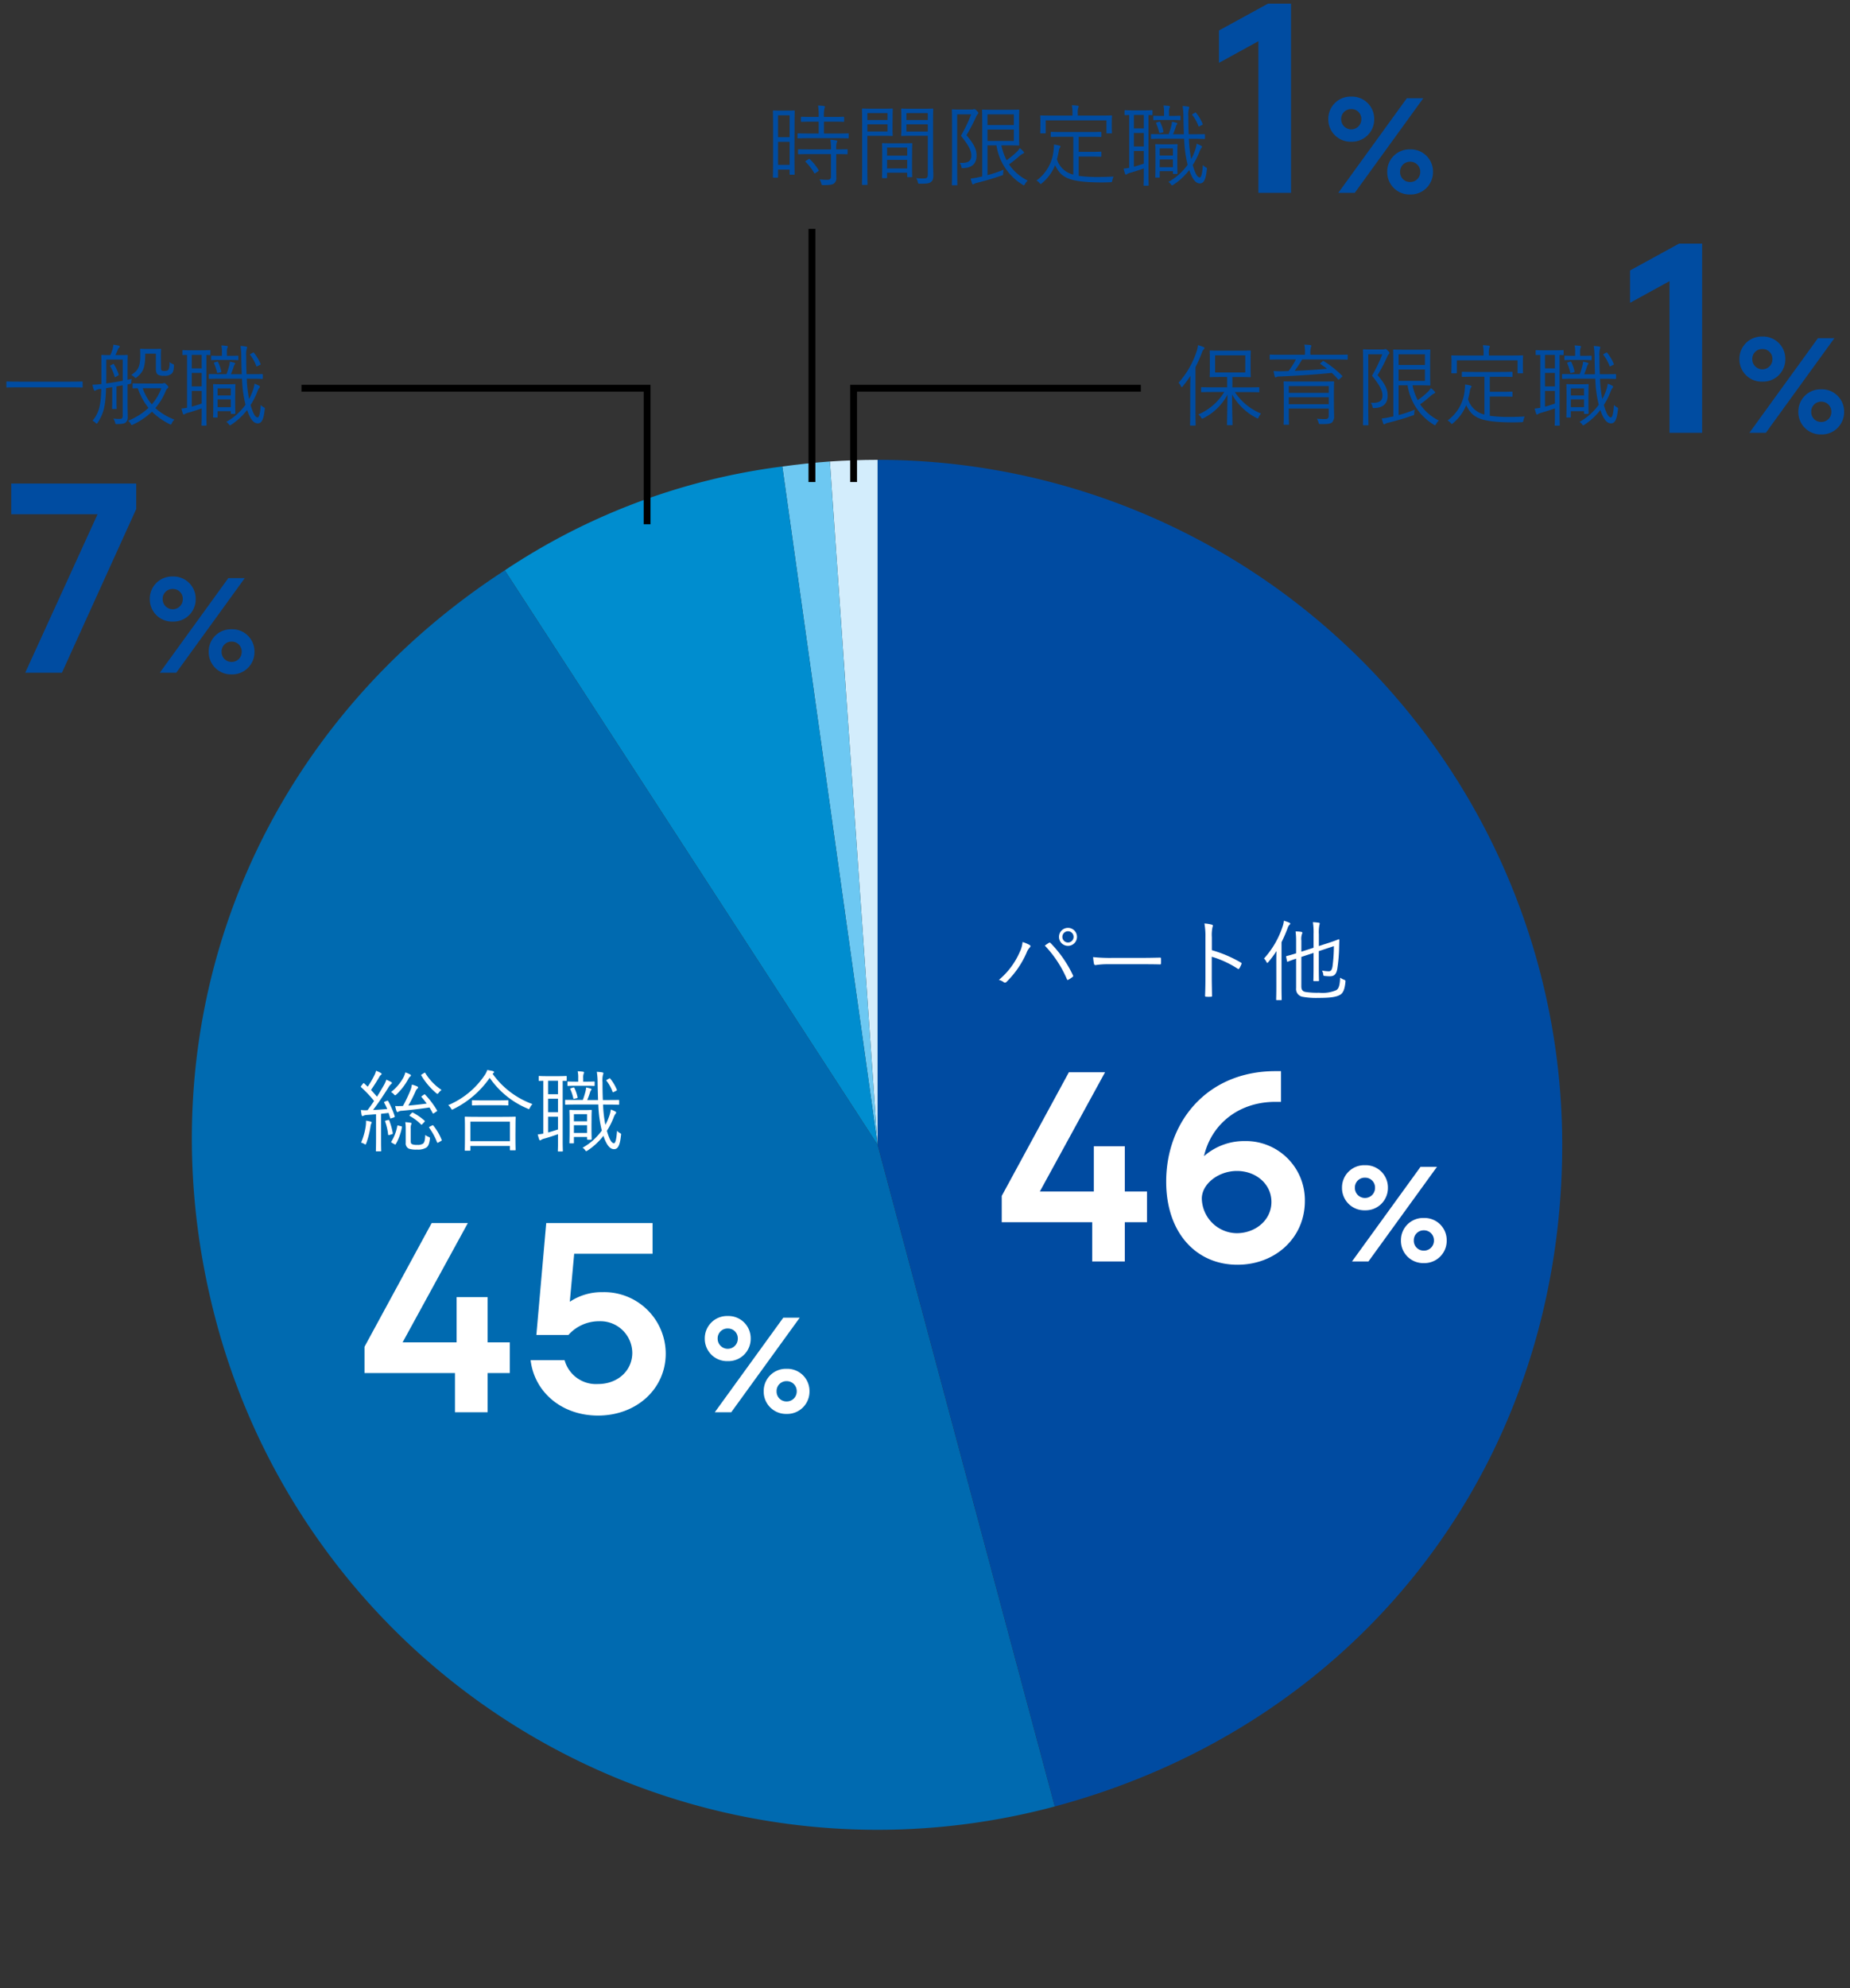 <svg xmlns="http://www.w3.org/2000/svg" xmlns:xlink="http://www.w3.org/1999/xlink" width="270" height="290" viewBox="0 0 270 290">
  <rect x="0" y="0" width="270" height="290" fill="#333333" stroke="none"/>
  <defs>
    <clipPath id="clip-path">
      <rect id="長方形_1072" data-name="長方形 1072" width="270" height="290" transform="translate(169 469)" fill="red"/>
    </clipPath>
  </defs>
  <g id="data_1" transform="translate(-169 -469)" clip-path="url(#clip-path)">
    <g id="グループ_1524" data-name="グループ 1524">
      <path id="パス_5147" data-name="パス 5147" d="M46.926,99.915,39.956.242C42.158.089,44.719,0,46.926,0Z" transform="translate(250.156 536.074)" fill="#d3edfc"/>
      <path id="パス_5148" data-name="パス 5148" d="M50.885,99.777,36.98.833C39.166.526,41.713.26,43.915.1Z" transform="translate(246.197 536.213)" fill="#6dc8f2"/>
      <path id="パス_5149" data-name="パス 5149" d="M74.013,99.36,19.6,15.565A94.481,94.481,0,0,1,60.107.417Z" transform="translate(223.07 536.629)" fill="#008dcf"/>
      <path id="パス_5150" data-name="パス 5150" d="M100.083,90.713l25.86,96.511A99.916,99.916,0,0,1,3.573,116.573C-7.853,73.932,8.641,30.96,45.666,6.917Z" transform="translate(197 545.276)" fill="#006ab0"/>
      <path id="パス_5151" data-name="パス 5151" d="M42.947,99.915V0a99.916,99.916,0,0,1,99.915,99.915c0,46.354-29.281,84.514-74.055,96.511Z" transform="translate(254.137 536.074)" fill="#004ba1"/>
      <rect id="長方形_1070" data-name="長方形 1070" width="199.998" height="199.856" transform="translate(197 536.073)" fill="none"/>
      <path id="パス_5224" data-name="パス 5224" d="M10.868-9.659A1.309,1.309,0,0,0,9.555-8.346a1.309,1.309,0,0,0,1.313,1.313,1.309,1.309,0,0,0,1.313-1.313A1.309,1.309,0,0,0,10.868-9.659Zm0,.494a.816.816,0,0,1,.819.819.816.816,0,0,1-.819.819.816.816,0,0,1-.819-.819A.816.816,0,0,1,10.868-9.165ZM.78-2.067a1.745,1.745,0,0,1,.715.338.281.281,0,0,0,.4-.052A13.433,13.433,0,0,0,4.836-6.058,2.212,2.212,0,0,1,5.291-6.8c.117-.117.156-.26-.026-.364a5.08,5.08,0,0,0-1.027-.429,4.117,4.117,0,0,1-.416,1.469A11.053,11.053,0,0,1,.78-2.067ZM7.488-7.072a16.527,16.527,0,0,1,3.224,4.9c.052.117.091.143.208.078a4.524,4.524,0,0,0,.611-.4c.117-.078.117-.156.052-.273a17.2,17.2,0,0,0-3.25-4.667c-.1-.1-.156-.091-.273-.026S7.709-7.228,7.488-7.072ZM21.437-4.355c.871,0,1.833,0,2.808.026.156.013.195-.013.195-.156a5.862,5.862,0,0,0,0-.676c0-.143-.039-.169-.195-.156-.988.026-1.95.039-2.847.039H17.407a23.744,23.744,0,0,1-2.873-.117,7.684,7.684,0,0,0,.13.988c.039.13.1.182.221.182a10.635,10.635,0,0,1,1.755-.13ZM31.863-8.294a5.428,5.428,0,0,1,.091-1.443c.065-.195.117-.338-.091-.39a5.365,5.365,0,0,0-1.079-.169,11,11,0,0,1,.143,2.08v5.785c0,.793-.013,1.807-.052,2.639,0,.143.039.182.182.182a5.639,5.639,0,0,0,.663,0c.143,0,.182-.039.169-.169-.013-.845-.039-1.859-.039-2.652V-5.447A14.422,14.422,0,0,1,35.633-3.7c.117.078.169.052.247-.052a4.16,4.16,0,0,0,.312-.637c.039-.091.013-.156-.091-.208a18.335,18.335,0,0,0-4.238-1.807ZM44.928-5.421l1.781-.585v2.067c0,1.313-.026,1.872-.026,1.95s.013.1.1.1H47.4c.091,0,.1-.013.1-.1s-.026-.637-.026-1.95V-6.266l2.2-.728a22.912,22.912,0,0,1-.195,2.938c-.091.533-.234.728-.546.728a6.088,6.088,0,0,1-.988-.1,1.457,1.457,0,0,1,.169.507c.039.26.039.26.26.286.312.026.494.039.715.039.585,0,.923-.234,1.079-1.053a23.925,23.925,0,0,0,.273-3.263l.026-.962c0-.1-.039-.13-.1-.117s-.468.208-1.651.585l-1.235.4V-8.723a5.573,5.573,0,0,1,.078-1.352.965.965,0,0,0,.052-.234c0-.039-.052-.091-.143-.1a7.213,7.213,0,0,0-.858-.078,9.153,9.153,0,0,1,.1,1.742V-6.76l-1.781.572V-7.8a2.254,2.254,0,0,1,.078-.923.58.58,0,0,0,.065-.234c0-.052-.052-.1-.169-.117a4.861,4.861,0,0,0-.819-.065A10.509,10.509,0,0,1,44.161-7.7v1.755c-.949.3-1.313.377-1.378.4-.091.026-.091.026-.078.117l.13.624c.013.091.052.1.143.065s.377-.156,1.183-.429v4.3A1.146,1.146,0,0,0,45.071.39a11.17,11.17,0,0,0,2.353.169c1.755,0,2.665-.13,3.224-.494.429-.286.624-.9.715-1.846.013-.221.013-.221-.208-.312a3.331,3.331,0,0,1-.572-.3c-.039,1.2-.234,1.625-.559,1.82a5.02,5.02,0,0,1-2.509.377,10.855,10.855,0,0,1-1.989-.117c-.39-.078-.6-.286-.6-.819ZM41.275-1.235c0,1.365-.026,1.95-.026,2.015,0,.091.013.1.1.1h.611c.091,0,.1-.013.1-.1,0-.065-.026-.65-.026-2.015V-7.566a21.5,21.5,0,0,0,.884-2.041,1.19,1.19,0,0,1,.26-.481c.078-.065.13-.117.13-.182s-.052-.1-.156-.156a6.735,6.735,0,0,0-.78-.273,3.4,3.4,0,0,1-.195.884,12.98,12.98,0,0,1-2.7,4.628,1.662,1.662,0,0,1,.351.494c.052.091.078.143.13.143s.091-.052.156-.13a13.7,13.7,0,0,0,1.183-1.6c-.026.611-.026,1.287-.026,1.755Z" transform="translate(314 614.002)" fill="#fff"/>
      <path id="パス_5225" data-name="パス 5225" d="M10.361-3.939c1.326,0,1.768.026,1.833.026.091,0,.1-.013.1-.1V-4.55c0-.091-.013-.1-.1-.1-.065,0-.507.026-1.833.026h-2V-6.136h.962c1.17,0,1.56.026,1.625.026.091,0,.1-.013.1-.1,0-.065-.026-.351-.026-1.131V-8.788c0-.78.026-1.053.026-1.118,0-.091-.013-.1-.1-.1-.065,0-.455.026-1.625.026H6.786c-1.17,0-1.573-.026-1.638-.026-.091,0-.1.013-.1.1,0,.065.026.338.026,1.118v1.443c0,.78-.026,1.053-.026,1.131s.013.1.1.1c.065,0,.468-.026,1.638-.026H7.6v1.508H5.746c-1.326,0-1.768-.026-1.846-.026s-.1.013-.1.1v.533c0,.091.013.1.1.1s.52-.026,1.846-.026h1.43A8.229,8.229,0,0,1,3.393-.676a1.767,1.767,0,0,1,.39.429c.078.13.13.182.182.182A.425.425,0,0,0,4.16-.143,8.051,8.051,0,0,0,7.644-3.562c-.013,2-.065,3.835-.065,4.355,0,.091.013.1.1.1h.6c.091,0,.1-.013.1-.1,0-.52-.065-2.366-.065-4.381A8.573,8.573,0,0,0,11.869-.169a.484.484,0,0,0,.195.078c.052,0,.078-.039.13-.169a1.967,1.967,0,0,1,.351-.546A8.371,8.371,0,0,1,8.723-3.939ZM10.244-6.8H5.837V-9.3h4.407ZM2.21-1.17C2.21.195,2.184.78,2.184.845c0,.091.013.1.091.1H2.9c.091,0,.1-.013.1-.1C3,.78,2.977.195,2.977-1.17v-6.4a20.229,20.229,0,0,0,.936-2.119,1.242,1.242,0,0,1,.273-.494c.078-.065.1-.1.1-.182s-.052-.1-.143-.143a4.18,4.18,0,0,0-.806-.273,3.6,3.6,0,0,1-.182.871A12.987,12.987,0,0,1,.507-5.3a1.55,1.55,0,0,1,.338.494c.052.091.078.143.13.143s.078-.039.143-.117A14.671,14.671,0,0,0,2.236-6.305c-.013.637-.026,1.365-.026,1.859ZM23.179-3.822c0-1.027.026-1.495.026-1.56,0-.1-.013-.117-.1-.117s-.52.026-1.794.026H17.732c-1.274,0-1.716-.026-1.794-.026s-.1.013-.1.117c0,.065.026.455.026,1.5V-.741c0,1.027-.026,1.4-.026,1.469,0,.091.013.1.1.1h.585c.091,0,.1-.013.1-.1,0-.065-.026-.494-.026-1.5v-.767h5.824V-.52c0,.377-.143.52-.507.52-.4,0-.754-.013-1.222-.052a2.059,2.059,0,0,1,.247.572c.065.221.065.208.325.208C22.36.741,22.7.663,22.906.481a1.221,1.221,0,0,0,.3-.923c0-.234-.026-1.144-.026-1.755Zm-.754,1.651H16.6V-3.185h5.824Zm0-1.651H16.6V-4.81h5.824Zm2.769-5.486c0-.091-.013-.1-.117-.1-.065,0-.468.026-1.677.026H19.747v-.156a3.227,3.227,0,0,1,.065-.91.619.619,0,0,0,.078-.234c0-.052-.052-.1-.156-.117-.247-.026-.572-.052-.871-.065a5.583,5.583,0,0,1,.091,1.326v.156H15.6c-1.222,0-1.625-.026-1.69-.026-.091,0-.1.013-.1.1v.533c0,.091.013.1.1.1.065,0,.468-.026,1.69-.026h2.028a11.145,11.145,0,0,1-1.066,1.69c-.3.013-.6.026-.884.026-.455.013-.9,0-1.313-.026.052.247.117.6.169.78.026.091.078.143.13.143a.273.273,0,0,0,.143-.052c.078-.052.182-.065.546-.078,2.392-.1,5.265-.286,7.514-.52a10.311,10.311,0,0,1,.91.936c.078.078.091.078.208-.026l.325-.286c.143-.117.13-.143.052-.221a14.786,14.786,0,0,0-2.639-2.106c-.078-.052-.13-.065-.208.013l-.26.234c-.1.091-.1.13-.013.182.325.221.637.442.936.676-1.417.13-3.133.234-4.732.3a17.6,17.6,0,0,0,1.1-1.664H23.4c1.209,0,1.612.026,1.677.026.1,0,.117-.013.117-.1ZM35.646-4.927c1.04,0,1.443.026,1.508.026.091,0,.1-.013.1-.1s-.026-.455-.026-1.4V-8.645c0-.936.026-1.326.026-1.4s-.013-.1-.1-.1c-.065,0-.468.026-1.508.026h-2.08c-1.105,0-1.573-.026-1.638-.026-.091,0-.1.013-.1.1s.026.78.026,2.314V-.39l-.572.117a8.973,8.973,0,0,1-1.118.182,5.009,5.009,0,0,0,.221.741q.039.117.117.117a.29.29,0,0,0,.169-.078A1.758,1.758,0,0,1,31.161.52c1.339-.338,2.47-.676,3.5-1.04.234-.065.234-.065.247-.351a2.83,2.83,0,0,1,.065-.507,17.246,17.246,0,0,1-2.353.793V-4.927H33.93A8.132,8.132,0,0,0,37.739.806.355.355,0,0,0,37.934.9c.052,0,.078-.052.156-.182a2.037,2.037,0,0,1,.4-.507,7.152,7.152,0,0,1-2.73-2.366A16.314,16.314,0,0,0,37.18-3.276a2.892,2.892,0,0,1,.624-.455c.1-.039.156-.091.156-.143s-.026-.078-.091-.156a2.994,2.994,0,0,0-.546-.494,2.17,2.17,0,0,1-.377.494,12.812,12.812,0,0,1-1.534,1.274,8.716,8.716,0,0,1-.767-2.171Zm.819-.65H32.617V-7.228h3.848Zm0-2.314H32.617v-1.56h3.848Zm-7.917-2.262c-.663,0-.949-.026-1.027-.026s-.1.013-.1.1.026.832.026,2.652v5.564c0,1.807-.026,2.587-.026,2.665s.013.1.1.1h.6c.091,0,.1-.013.1-.1,0-.065-.026-.91-.026-2.665V-9.451h2.041a20.566,20.566,0,0,1-1.495,3.12C30-4.758,30.264-4.095,30.264-3.419c0,.884-.637,1.105-1.716,1.04a1.131,1.131,0,0,1,.247.533c.052.247.052.247.325.234,1.391-.052,1.9-.793,1.9-1.807,0-.871-.26-1.56-1.469-2.99a24.876,24.876,0,0,0,1.4-2.665,1.108,1.108,0,0,1,.234-.39.267.267,0,0,0,.1-.182c0-.065-.052-.156-.234-.338s-.26-.234-.351-.234a.214.214,0,0,0-.117.026.811.811,0,0,1-.312.039ZM45.929-3.289h1.937c.923,0,1.2.026,1.274.026s.1-.013.1-.1v-.546c0-.091-.013-.1-.1-.1s-.351.026-1.274.026H45.929V-6.175h1.43c1.287,0,1.716.026,1.781.026.091,0,.1-.013.1-.1V-6.8c0-.091-.013-.1-.1-.1-.065,0-.494.026-1.781.026H43.745c-1.3,0-1.716-.026-1.781-.026-.1,0-.117.013-.117.1v.546c0,.091.013.1.117.1.065,0,.481-.026,1.781-.026h1.4V-.663A3.265,3.265,0,0,1,42.757-2.9a11.234,11.234,0,0,0,.286-1.326.765.765,0,0,1,.13-.325.427.427,0,0,0,.091-.208c0-.065-.039-.1-.195-.143a7.157,7.157,0,0,0-.754-.143,3.6,3.6,0,0,1-.039.728A6.15,6.15,0,0,1,39.767.208a1.26,1.26,0,0,1,.442.351c.091.1.13.156.182.156s.091-.052.182-.13a6.5,6.5,0,0,0,1.911-2.613c.858,1.677,1.69,2.5,6.825,2.509.4,0,.806-.013,1.222-.026.26-.013.26-.026.312-.286a2.246,2.246,0,0,1,.182-.546c-.767.039-1.508.065-2.158.065a19.724,19.724,0,0,1-2.938-.169Zm4.836-5.317c0-.338.026-.52.026-.6s-.013-.091-.1-.091-.52.026-1.807.026H45.8v-.182a3.144,3.144,0,0,1,.052-.923.554.554,0,0,0,.078-.234c0-.052-.052-.091-.156-.1a7.012,7.012,0,0,0-.845-.065,5.583,5.583,0,0,1,.091,1.326v.182H42.211c-1.287,0-1.729-.026-1.794-.026-.091,0-.1.013-.1.091s.026.26.026.689v.4c0,1.105-.026,1.261-.026,1.339s.013.1.1.1h.6c.091,0,.1-.013.1-.1V-8.567h8.866v1.794c0,.091.013.1.1.1h.6c.091,0,.1-.013.1-.1s-.026-.234-.026-1.339Zm5.941-1.352c0-.091-.013-.1-.091-.1s-.338.026-1.274.026H54c-.949,0-1.222-.026-1.287-.026s-.091.013-.091.1v.52c0,.091.013.1.091.1.039,0,.195-.013.585-.013v7.7a7.758,7.758,0,0,1-.819.117c.065.26.13.494.208.715.026.091.078.156.13.156a.29.29,0,0,0,.169-.078,1.717,1.717,0,0,1,.507-.195c.507-.143,1.235-.377,1.937-.624V-.52c0,.923-.026,1.313-.026,1.378,0,.091.013.1.1.1h.52c.1,0,.117-.013.117-.1,0-.065-.026-.455-.026-1.378V-9.347c.312,0,.455.013.494.013.078,0,.091-.013.091-.1Zm-1.274,7.7c-.507.169-1,.325-1.443.442V-4.108h1.443Zm0-5.135H53.989V-9.36h1.443Zm0,2.626H53.989V-6.734h1.443Zm7.007-1.118c1.313,0,1.755.026,1.82.026.091,0,.1-.013.1-.117v-.494c0-.091-.013-.091-.1-.091-.065,0-.507.013-1.82.013h-.455c-.039-.806-.052-1.664-.052-2.574a3.5,3.5,0,0,1,.065-1.1.869.869,0,0,0,.065-.247c0-.052-.091-.1-.182-.117a7.2,7.2,0,0,0-.78-.078,10.136,10.136,0,0,1,.117,1.586c.013.871.039,1.716.065,2.535H59.7A12.061,12.061,0,0,0,60.125-7.7a.725.725,0,0,1,.117-.247c.052-.065.078-.078.078-.156s-.052-.091-.13-.117a6,6,0,0,0-.65-.156,2.9,2.9,0,0,1-.078.533,12.031,12.031,0,0,1-.4,1.287h-.78c-1.2,0-1.638-.013-1.716-.013s-.091,0-.091.091v.494c0,.1.013.117.091.117s.52-.026,1.716-.026h3.042a17.981,17.981,0,0,0,.507,3.8A8.7,8.7,0,0,1,59.02.416a1,1,0,0,1,.351.312c.091.13.13.182.2.182.039,0,.091-.039.182-.091a9.515,9.515,0,0,0,2.314-2.145c.481,1.443,1,1.95,1.547,1.95s.858-.494,1.014-1.989c.039-.247.039-.26-.13-.351a1.452,1.452,0,0,1-.442-.351c-.1,1.417-.273,1.82-.442,1.82-.325,0-.637-.416-1.04-1.807a11.141,11.141,0,0,0,.962-1.885,2.655,2.655,0,0,1,.247-.533.449.449,0,0,0,.143-.247c0-.065-.052-.117-.13-.156a4.407,4.407,0,0,0-.65-.286,4.6,4.6,0,0,1-.273,1.066,7.972,7.972,0,0,1-.52,1.17,18.134,18.134,0,0,1-.338-2.964ZM60.333-3.835c0-.78.026-1.092.026-1.17s-.013-.1-.1-.1-.3.026-1.066.026h-.923c-.767,0-.988-.026-1.066-.026s-.1.013-.1.1.026.4.026,1.456v1.066c0,1.794-.026,2.093-.026,2.158,0,.091.013.1.1.1h.455c.091,0,.1-.013.1-.1v-.832h1.924V-.9c0,.091.013.143.1.143h.468c.091,0,.1-.052.1-.143,0-.065-.026-.351-.026-1.989Zm-.65,2.093H57.759V-2.873h1.924Zm0-1.7H57.759v-1.04h1.924Zm1.105-5.707c0-.091-.013-.1-.1-.1-.065,0-.325.026-1.248.026h-.325v-.494a1.778,1.778,0,0,1,.065-.663.721.721,0,0,0,.065-.169c0-.052-.052-.117-.156-.13-.234-.026-.455-.052-.78-.065a4.172,4.172,0,0,1,.078,1v.52h-.247c-.884,0-1.157-.026-1.222-.026-.091,0-.1.013-.1.1V-8.7c0,.091.013.1.1.1.065,0,.338-.026,1.222-.026h1.3c.923,0,1.183.026,1.248.026.091,0,.1-.013.1-.1Zm1.833-.377c-.143.078-.156.117-.1.182a5.64,5.64,0,0,1,.871,1.573c.026.065.039.091.078.091a.552.552,0,0,0,.156-.065l.312-.156c.117-.065.117-.078.065-.2a6.416,6.416,0,0,0-.923-1.547c-.078-.091-.091-.091-.195-.026ZM57.369-8.281c-.156.052-.182.065-.13.169a6.5,6.5,0,0,1,.429,1.287c.026.117.039.13.195.091l.312-.078c.13-.039.143-.052.117-.156a5.683,5.683,0,0,0-.455-1.326c-.039-.091-.065-.1-.169-.078Z" transform="translate(340.5 530.13)" fill="#004ca1"/>
      <path id="パス_5230" data-name="パス 5230" d="M4.459-7.293c0-2,.026-2.561.026-2.626,0-.091-.013-.1-.1-.1s-.3.026-1.04.026h-.9c-.741,0-.962-.026-1.04-.026s-.1.013-.1.1c0,.065.026.663.026,3.042v2.561c0,3.354-.026,3.939-.026,4,0,.091.013.1.1.1H1.95c.091,0,.1-.013.1-.1V-1.391h1.69v.65c0,.091.013.1.1.1h.533c.091,0,.1-.013.1-.1,0-.065-.026-.6-.026-3.848ZM3.744-2.08H2.054V-5.447h1.69Zm0-4.043H2.054V-9.308h1.69Zm8.619-.455c0-.091-.013-.1-.1-.1s-.507.026-1.794.026H8.749V-8.385H9.932c1.2,0,1.586.026,1.664.026s.1-.013.1-.1v-.52c0-.1-.013-.117-.1-.117s-.468.026-1.664.026H8.749a4.741,4.741,0,0,1,.078-1.248,1.08,1.08,0,0,0,.065-.234c0-.065-.065-.1-.156-.117a7.476,7.476,0,0,0-.845-.065,8.825,8.825,0,0,1,.091,1.664H7.176c-1.2,0-1.6-.026-1.664-.026-.1,0-.117.013-.117.117v.52c0,.091.013.1.117.1.065,0,.468-.026,1.664-.026h.806v1.729H6.773c-1.274,0-1.7-.026-1.781-.026s-.1.013-.1.1v.533c0,.091.013.1.1.1s.507-.026,1.781-.026h3.692c1.287,0,1.716.026,1.794.026s.1-.013.1-.1Zm-.156,2.314c0-.091-.013-.091-.1-.091-.065,0-.481.013-1.56.013v-.065a2.914,2.914,0,0,1,.065-.923.453.453,0,0,0,.078-.221c0-.039-.065-.091-.169-.1a6,6,0,0,0-.832-.091,6.649,6.649,0,0,1,.091,1.378v.026H6.838c-1.274,0-1.7-.013-1.768-.013-.091,0-.1,0-.1.091v.533c0,.091.013.1.1.1.065,0,.494-.026,1.768-.026H9.776V-.39c0,.364-.182.481-.455.481C8.892.091,8.489.078,8.1.039a1.734,1.734,0,0,1,.26.585c.065.247.078.247.325.247C9.62.871,9.971.806,10.192.65a.95.95,0,0,0,.364-.871c0-.52-.013-1.079-.013-1.664V-3.653c1.092,0,1.495.026,1.56.026.091,0,.1-.013.1-.1ZM6.162-2.7c-.13.078-.156.117-.078.195A7.672,7.672,0,0,1,7.332-.884c.052.091.091.065.221-.026L7.9-1.144c.1-.078.117-.117.065-.195A7.561,7.561,0,0,0,6.682-2.912c-.078-.065-.1-.052-.208.013ZM24.674-8.333c0-1.261.026-1.781.026-1.859s-.013-.1-.1-.1c-.065,0-.4.026-1.4.026H21.541c-1.014,0-1.339-.026-1.4-.026-.1,0-.117.013-.117.1s.026.325.026,1.118v1.56c0,.806-.026,1.053-.026,1.118,0,.091.013.1.117.1.065,0,.39-.026,1.4-.026h2.366v5.6c0,.52-.117.624-.689.624a8.316,8.316,0,0,1-1-.052,1.943,1.943,0,0,1,.234.572c.065.247.065.247.3.247,1.04,0,1.378-.052,1.625-.26s.338-.416.338-.988c0-.494-.039-1.17-.039-1.859Zm-.767,1.391h-3.12V-7.995h3.12Zm0-1.677h-3.12V-9.633h3.12ZM18.772-9c0-.793.026-1.118.026-1.2s-.013-.1-.1-.1c-.065,0-.39.026-1.3.026H15.873c-.962,0-1.391-.026-1.469-.026s-.1.013-.1.1.026.871.026,2.73v5.5C14.326-.1,14.3.663,14.3.741s.013.1.1.1h.611c.091,0,.1-.013.1-.1s-.026-.845-.026-2.7V-6.318h2.3c.91,0,1.235.026,1.3.026.091,0,.1-.013.1-.1,0-.065-.026-.39-.026-1.2Zm-.741,2.054H15.093V-7.995h2.938Zm0-1.677H15.093V-9.633h2.938Zm3.588,4.784c0-.91.026-1.248.026-1.313,0-.091-.013-.1-.1-.1s-.39.026-1.352.026H18.681c-.975,0-1.274-.026-1.352-.026s-.1.013-.1.1.026.416.026,1.508v1.092c0,1.911-.026,2.223-.026,2.288,0,.1.013.117.1.117h.533c.091,0,.1-.013.1-.117V-.936H20.9V-.39c0,.091.013.1.1.1h.533c.091,0,.1-.013.1-.1,0-.065-.026-.377-.026-2.249ZM20.9-1.56H17.966V-2.808H20.9Zm0-1.859H17.966V-4.6H20.9ZM35.646-4.927c1.04,0,1.443.026,1.508.026.091,0,.1-.013.1-.1s-.026-.455-.026-1.4V-8.645c0-.936.026-1.326.026-1.4s-.013-.1-.1-.1c-.065,0-.468.026-1.508.026h-2.08c-1.105,0-1.573-.026-1.638-.026-.091,0-.1.013-.1.1s.026.78.026,2.314V-.39l-.572.117a8.973,8.973,0,0,1-1.118.182,5.009,5.009,0,0,0,.221.741q.039.117.117.117a.29.29,0,0,0,.169-.078A1.758,1.758,0,0,1,31.161.52c1.339-.338,2.47-.676,3.5-1.04.234-.065.234-.065.247-.351a2.83,2.83,0,0,1,.065-.507,17.246,17.246,0,0,1-2.353.793V-4.927H33.93A8.132,8.132,0,0,0,37.739.806.355.355,0,0,0,37.934.9c.052,0,.078-.052.156-.182a2.037,2.037,0,0,1,.4-.507,7.152,7.152,0,0,1-2.73-2.366A16.314,16.314,0,0,0,37.18-3.276a2.892,2.892,0,0,1,.624-.455c.1-.039.156-.091.156-.143s-.026-.078-.091-.156a2.994,2.994,0,0,0-.546-.494,2.17,2.17,0,0,1-.377.494,12.812,12.812,0,0,1-1.534,1.274,8.716,8.716,0,0,1-.767-2.171Zm.819-.65H32.617V-7.228h3.848Zm0-2.314H32.617v-1.56h3.848Zm-7.917-2.262c-.663,0-.949-.026-1.027-.026s-.1.013-.1.1.026.832.026,2.652v5.564c0,1.807-.026,2.587-.026,2.665s.013.1.1.1h.6c.091,0,.1-.013.1-.1,0-.065-.026-.91-.026-2.665V-9.451h2.041a20.566,20.566,0,0,1-1.495,3.12C30-4.758,30.264-4.095,30.264-3.419c0,.884-.637,1.105-1.716,1.04a1.131,1.131,0,0,1,.247.533c.052.247.052.247.325.234,1.391-.052,1.9-.793,1.9-1.807,0-.871-.26-1.56-1.469-2.99a24.876,24.876,0,0,0,1.4-2.665,1.108,1.108,0,0,1,.234-.39.267.267,0,0,0,.1-.182c0-.065-.052-.156-.234-.338s-.26-.234-.351-.234a.214.214,0,0,0-.117.026.811.811,0,0,1-.312.039ZM45.929-3.289h1.937c.923,0,1.2.026,1.274.026s.1-.013.1-.1v-.546c0-.091-.013-.1-.1-.1s-.351.026-1.274.026H45.929V-6.175h1.43c1.287,0,1.716.026,1.781.026.091,0,.1-.013.1-.1V-6.8c0-.091-.013-.1-.1-.1-.065,0-.494.026-1.781.026H43.745c-1.3,0-1.716-.026-1.781-.026-.1,0-.117.013-.117.1v.546c0,.091.013.1.117.1.065,0,.481-.026,1.781-.026h1.4V-.663A3.265,3.265,0,0,1,42.757-2.9a11.234,11.234,0,0,0,.286-1.326.765.765,0,0,1,.13-.325.427.427,0,0,0,.091-.208c0-.065-.039-.1-.195-.143a7.157,7.157,0,0,0-.754-.143,3.6,3.6,0,0,1-.039.728A6.15,6.15,0,0,1,39.767.208a1.26,1.26,0,0,1,.442.351c.091.1.13.156.182.156s.091-.052.182-.13a6.5,6.5,0,0,0,1.911-2.613c.858,1.677,1.69,2.5,6.825,2.509.4,0,.806-.013,1.222-.026.26-.013.26-.026.312-.286a2.246,2.246,0,0,1,.182-.546c-.767.039-1.508.065-2.158.065a19.724,19.724,0,0,1-2.938-.169Zm4.836-5.317c0-.338.026-.52.026-.6s-.013-.091-.1-.091-.52.026-1.807.026H45.8v-.182a3.144,3.144,0,0,1,.052-.923.554.554,0,0,0,.078-.234c0-.052-.052-.091-.156-.1a7.012,7.012,0,0,0-.845-.065,5.583,5.583,0,0,1,.091,1.326v.182H42.211c-1.287,0-1.729-.026-1.794-.026-.091,0-.1.013-.1.091s.026.26.026.689v.4c0,1.105-.026,1.261-.026,1.339s.013.1.1.1h.6c.091,0,.1-.013.1-.1V-8.567h8.866v1.794c0,.091.013.1.1.1h.6c.091,0,.1-.013.1-.1s-.026-.234-.026-1.339Zm5.941-1.352c0-.091-.013-.1-.091-.1s-.338.026-1.274.026H54c-.949,0-1.222-.026-1.287-.026s-.091.013-.091.1v.52c0,.091.013.1.091.1.039,0,.195-.013.585-.013v7.7a7.758,7.758,0,0,1-.819.117c.065.26.13.494.208.715.026.091.078.156.13.156a.29.29,0,0,0,.169-.078,1.717,1.717,0,0,1,.507-.195c.507-.143,1.235-.377,1.937-.624V-.52c0,.923-.026,1.313-.026,1.378,0,.091.013.1.1.1h.52c.1,0,.117-.013.117-.1,0-.065-.026-.455-.026-1.378V-9.347c.312,0,.455.013.494.013.078,0,.091-.013.091-.1Zm-1.274,7.7c-.507.169-1,.325-1.443.442V-4.108h1.443Zm0-5.135H53.989V-9.36h1.443Zm0,2.626H53.989V-6.734h1.443Zm7.007-1.118c1.313,0,1.755.026,1.82.026.091,0,.1-.013.1-.117v-.494c0-.091-.013-.091-.1-.091-.065,0-.507.013-1.82.013h-.455c-.039-.806-.052-1.664-.052-2.574a3.5,3.5,0,0,1,.065-1.1.869.869,0,0,0,.065-.247c0-.052-.091-.1-.182-.117a7.2,7.2,0,0,0-.78-.078,10.136,10.136,0,0,1,.117,1.586c.013.871.039,1.716.065,2.535H59.7A12.061,12.061,0,0,0,60.125-7.7a.725.725,0,0,1,.117-.247c.052-.065.078-.078.078-.156s-.052-.091-.13-.117a6,6,0,0,0-.65-.156,2.9,2.9,0,0,1-.078.533,12.031,12.031,0,0,1-.4,1.287h-.78c-1.2,0-1.638-.013-1.716-.013s-.091,0-.091.091v.494c0,.1.013.117.091.117s.52-.026,1.716-.026h3.042a17.981,17.981,0,0,0,.507,3.8A8.7,8.7,0,0,1,59.02.416a1,1,0,0,1,.351.312c.091.13.13.182.2.182.039,0,.091-.039.182-.091a9.515,9.515,0,0,0,2.314-2.145c.481,1.443,1,1.95,1.547,1.95s.858-.494,1.014-1.989c.039-.247.039-.26-.13-.351a1.452,1.452,0,0,1-.442-.351c-.1,1.417-.273,1.82-.442,1.82-.325,0-.637-.416-1.04-1.807a11.141,11.141,0,0,0,.962-1.885,2.655,2.655,0,0,1,.247-.533.449.449,0,0,0,.143-.247c0-.065-.052-.117-.13-.156a4.407,4.407,0,0,0-.65-.286,4.6,4.6,0,0,1-.273,1.066,7.972,7.972,0,0,1-.52,1.17,18.134,18.134,0,0,1-.338-2.964ZM60.333-3.835c0-.78.026-1.092.026-1.17s-.013-.1-.1-.1-.3.026-1.066.026h-.923c-.767,0-.988-.026-1.066-.026s-.1.013-.1.1.026.4.026,1.456v1.066c0,1.794-.026,2.093-.026,2.158,0,.091.013.1.1.1h.455c.091,0,.1-.013.1-.1v-.832h1.924V-.9c0,.091.013.143.1.143h.468c.091,0,.1-.052.1-.143,0-.065-.026-.351-.026-1.989Zm-.65,2.093H57.759V-2.873h1.924Zm0-1.7H57.759v-1.04h1.924Zm1.105-5.707c0-.091-.013-.1-.1-.1-.065,0-.325.026-1.248.026h-.325v-.494a1.778,1.778,0,0,1,.065-.663.721.721,0,0,0,.065-.169c0-.052-.052-.117-.156-.13-.234-.026-.455-.052-.78-.065a4.172,4.172,0,0,1,.078,1v.52h-.247c-.884,0-1.157-.026-1.222-.026-.091,0-.1.013-.1.1V-8.7c0,.091.013.1.1.1.065,0,.338-.026,1.222-.026h1.3c.923,0,1.183.026,1.248.026.091,0,.1-.013.1-.1Zm1.833-.377c-.143.078-.156.117-.1.182a5.64,5.64,0,0,1,.871,1.573c.026.065.039.091.078.091a.552.552,0,0,0,.156-.065l.312-.156c.117-.065.117-.078.065-.2a6.416,6.416,0,0,0-.923-1.547c-.078-.091-.091-.091-.195-.026ZM57.369-8.281c-.156.052-.182.065-.13.169a6.5,6.5,0,0,1,.429,1.287c.026.117.039.13.195.091l.312-.078c.13-.039.143-.052.117-.156a5.683,5.683,0,0,0-.455-1.326c-.039-.091-.065-.1-.169-.078Z" transform="translate(280.5 495.13)" fill="#004ca1"/>
      <path id="パス_5216" data-name="パス 5216" d="M12.064-5.382c0-.091-.013-.1-.1-.1-.065,0-.481.026-1.716.026h-7.5c-1.235,0-1.651-.026-1.716-.026-.091,0-.1.013-.1.1v.676c0,.091.013.1.1.1.065,0,.481-.026,1.716-.026h7.5c1.235,0,1.651.026,1.716.026.091,0,.1-.013.1-.1Zm4.121-2.47c-.13.078-.143.065-.091.156a6.341,6.341,0,0,1,.637,1.508c.026.1.078.091.247-.013l.26-.156c.117-.065.1-.091.078-.182a7.332,7.332,0,0,0-.689-1.456c-.052-.078-.065-.065-.169-.013Zm2.431.286c0-1.1.026-1.625.026-1.69,0-.091-.013-.1-.1-.1-.065,0-.338.026-1.209.026h-.494a8.428,8.428,0,0,0,.364-.819.646.646,0,0,1,.169-.26c.065-.052.1-.091.1-.169s-.065-.1-.143-.13a5.157,5.157,0,0,0-.78-.143,3.557,3.557,0,0,1-.143.741c-.091.26-.169.481-.3.78-.871,0-1.144-.026-1.222-.026s-.091.013-.091.1.013.585.013,1.69v2.457l-.26.026a9.453,9.453,0,0,1-1.053.065,6.012,6.012,0,0,0,.195.741c.039.1.1.143.156.143s.078-.026.156-.078a1.411,1.411,0,0,1,.6-.169l.182-.026c-.065,2.444-.338,3.5-1.274,4.641a1.472,1.472,0,0,1,.455.338A.259.259,0,0,0,14.1.663c.052,0,.1-.052.169-.156.845-1.287,1.144-2.444,1.209-5.018l.9-.143v1.976c0,.754-.026,1.027-.026,1.092,0,.1.013.117.091.117h.481c.091,0,.1-.013.1-.117,0-.065-.026-.338-.026-1.092V-4.771l.91-.156V-.494c0,.351-.143.468-.364.468a5.548,5.548,0,0,1-1-.052A2.488,2.488,0,0,1,16.8.481c.052.247.052.247.312.247C17.836.715,18.122.663,18.33.507a1.017,1.017,0,0,0,.312-.858c0-.559-.026-1.157-.026-1.742V-5.057a2.3,2.3,0,0,0,.26-.052c.273-.052.273-.052.273-.312a2.257,2.257,0,0,1,.065-.442c-.208.052-.4.091-.6.13Zm-.7,1.976c-.819.156-1.638.286-2.418.39.013-.273.013-.559.013-.858V-8.684h2.4Zm3.042.4c-1.092,0-1.443-.026-1.508-.026-.091,0-.1.013-.1.1v.533c0,.091.013.1.1.1.039,0,.221-.013.663-.013a9.153,9.153,0,0,0,1.56,2.86A9.668,9.668,0,0,1,18.694.247a1.171,1.171,0,0,1,.377.442c.065.13.1.182.156.182a.519.519,0,0,0,.208-.078,10.551,10.551,0,0,0,2.743-1.872A10.092,10.092,0,0,0,24.713.715c.1.052.156.091.208.091s.091-.065.156-.208a1.531,1.531,0,0,1,.377-.52A8.984,8.984,0,0,1,22.672-1.6,8.887,8.887,0,0,0,24.18-4.082c.13-.286.182-.338.273-.4a.229.229,0,0,0,.117-.182c0-.091-.052-.156-.247-.351s-.26-.247-.338-.247a.3.3,0,0,0-.143.039.759.759,0,0,1-.273.039Zm2.587.689a7.263,7.263,0,0,1-1.391,2.353A7.385,7.385,0,0,1,20.826-4.5Zm-.065-4.55c0-.715.026-1.027.026-1.105s-.013-.1-.1-.1-.286.026-1,.026h-.884c-.715,0-.9-.026-.975-.026s-.1.013-.1.1.026.312.026.858c0,1.9-.455,2.249-1.326,2.873a1.218,1.218,0,0,1,.442.286c.091.1.156.143.208.143s.1-.039.195-.13c.975-.78,1.2-1.5,1.209-3.419h1.547V-7.4c0,.494.078.754.312.923a1.51,1.51,0,0,0,.858.156,1.515,1.515,0,0,0,1.131-.3c.234-.234.286-.507.338-1.066.013-.247,0-.273-.156-.338a1.569,1.569,0,0,1-.494-.3,2.3,2.3,0,0,1-.13,1.079c-.091.143-.247.221-.572.221a.763.763,0,0,1-.442-.078c-.091-.078-.1-.221-.1-.533Zm7.228-.91c0-.091-.013-.1-.091-.1s-.338.026-1.274.026H28c-.949,0-1.222-.026-1.287-.026s-.091.013-.091.1v.52c0,.091.013.1.091.1.039,0,.195-.013.585-.013v7.7a7.758,7.758,0,0,1-.819.117c.065.26.13.494.208.715.026.091.078.156.13.156a.29.29,0,0,0,.169-.078A1.717,1.717,0,0,1,27.5-.936c.507-.143,1.235-.377,1.937-.624V-.52c0,.923-.026,1.313-.026,1.378,0,.091.013.1.1.1h.52c.1,0,.117-.013.117-.1,0-.065-.026-.455-.026-1.378V-9.347c.312,0,.455.013.494.013.078,0,.091-.013.091-.1Zm-1.274,7.7c-.507.169-1,.325-1.443.442V-4.108h1.443Zm0-5.135H27.989V-9.36h1.443Zm0,2.626H27.989V-6.734h1.443Zm7.007-1.118c1.313,0,1.755.026,1.82.026.091,0,.1-.013.1-.117v-.494c0-.091-.013-.091-.1-.091-.065,0-.507.013-1.82.013h-.455c-.039-.806-.052-1.664-.052-2.574a3.5,3.5,0,0,1,.065-1.1.869.869,0,0,0,.065-.247c0-.052-.091-.1-.182-.117a7.2,7.2,0,0,0-.78-.078,10.136,10.136,0,0,1,.117,1.586c.013.871.039,1.716.065,2.535H33.7A12.061,12.061,0,0,0,34.125-7.7a.725.725,0,0,1,.117-.247c.052-.065.078-.078.078-.156s-.052-.091-.13-.117a6,6,0,0,0-.65-.156,2.9,2.9,0,0,1-.078.533,12.031,12.031,0,0,1-.4,1.287h-.78c-1.2,0-1.638-.013-1.716-.013s-.091,0-.091.091v.494c0,.1.013.117.091.117s.52-.026,1.716-.026h3.042a17.981,17.981,0,0,0,.507,3.8A8.7,8.7,0,0,1,33.02.416a1,1,0,0,1,.351.312c.091.13.13.182.2.182.039,0,.091-.039.182-.091a9.515,9.515,0,0,0,2.314-2.145c.481,1.443,1,1.95,1.547,1.95s.858-.494,1.014-1.989c.039-.247.039-.26-.13-.351a1.452,1.452,0,0,1-.442-.351c-.1,1.417-.273,1.82-.442,1.82-.325,0-.637-.416-1.04-1.807a11.141,11.141,0,0,0,.962-1.885,2.655,2.655,0,0,1,.247-.533.449.449,0,0,0,.143-.247c0-.065-.052-.117-.13-.156a4.407,4.407,0,0,0-.65-.286,4.6,4.6,0,0,1-.273,1.066,7.972,7.972,0,0,1-.52,1.17,18.134,18.134,0,0,1-.338-2.964ZM34.333-3.835c0-.78.026-1.092.026-1.17s-.013-.1-.1-.1-.3.026-1.066.026h-.923c-.767,0-.988-.026-1.066-.026s-.1.013-.1.1.026.4.026,1.456v1.066c0,1.794-.026,2.093-.026,2.158,0,.091.013.1.1.1h.455c.091,0,.1-.013.1-.1v-.832h1.924V-.9c0,.091.013.143.1.143h.468c.091,0,.1-.052.1-.143,0-.065-.026-.351-.026-1.989Zm-.65,2.093H31.759V-2.873h1.924Zm0-1.7H31.759v-1.04h1.924Zm1.105-5.707c0-.091-.013-.1-.1-.1-.065,0-.325.026-1.248.026h-.325v-.494a1.778,1.778,0,0,1,.065-.663.721.721,0,0,0,.065-.169c0-.052-.052-.117-.156-.13-.234-.026-.455-.052-.78-.065a4.172,4.172,0,0,1,.078,1v.52h-.247c-.884,0-1.157-.026-1.222-.026-.091,0-.1.013-.1.1V-8.7c0,.091.013.1.1.1.065,0,.338-.026,1.222-.026h1.3c.923,0,1.183.026,1.248.026.091,0,.1-.013.1-.1Zm1.833-.377c-.143.078-.156.117-.1.182a5.64,5.64,0,0,1,.871,1.573c.026.065.039.091.078.091a.552.552,0,0,0,.156-.065l.312-.156c.117-.065.117-.078.065-.2a6.416,6.416,0,0,0-.923-1.547c-.078-.091-.091-.091-.195-.026ZM31.369-8.281c-.156.052-.182.065-.13.169a6.5,6.5,0,0,1,.429,1.287c.026.117.039.13.195.091l.312-.078c.13-.039.143-.052.117-.156a5.683,5.683,0,0,0-.455-1.326c-.039-.091-.065-.1-.169-.078Z" transform="translate(169 530.13)" fill="#004ca1"/>
      <path id="パス_5220" data-name="パス 5220" d="M4.173-6.318c-.143.065-.143.091-.1.169.156.3.312.6.442.91-.728.065-1.4.117-2.067.143.728-.949,1.443-2.028,2.184-3.185a2.16,2.16,0,0,1,.442-.585c.078-.052.117-.091.117-.169s-.039-.1-.13-.156c-.208-.117-.455-.221-.676-.325a4.436,4.436,0,0,1-.39.858c-.325.559-.637,1.092-.975,1.625-.3-.351-.585-.676-.871-.975.429-.624.767-1.157,1.222-1.924a.7.7,0,0,1,.221-.273c.065-.039.1-.078.1-.143s-.039-.1-.13-.156a5.361,5.361,0,0,0-.676-.312,3.168,3.168,0,0,1-.26.689,13.142,13.142,0,0,1-.962,1.638L1.157-8.97c-.078-.065-.1-.065-.2.052l-.208.273c-.1.13-.117.156-.039.234a17.236,17.236,0,0,1,1.885,2c-.3.455-.624.91-.962,1.352h-.13A4.306,4.306,0,0,1,.676-5.1a6.473,6.473,0,0,0,.1.728c.026.1.065.169.13.169a.32.32,0,0,0,.143-.052,1.293,1.293,0,0,1,.507-.117c.416-.026.858-.065,1.326-.1v3.419c0,1.417-.026,1.82-.026,1.9s.013.091.1.091h.585c.091,0,.1,0,.1-.091,0-.065-.026-.481-.026-1.9V-4.537c.364-.039.728-.078,1.092-.13l.234.728c.026.1.039.1.221.039L5.46-4c.156-.065.169-.091.143-.2a11.945,11.945,0,0,0-.949-2.184c-.052-.091-.065-.091-.208-.039ZM9.607-7.15c-.13.091-.13.117-.065.195.247.286.494.6.741.923-.845.117-1.664.208-2.691.3A20,20,0,0,0,8.658-7.839.993.993,0,0,1,8.9-8.2c.078-.065.117-.1.117-.169,0-.091-.078-.143-.169-.182A4.924,4.924,0,0,0,8.112-8.8a3.184,3.184,0,0,1-.234.884A21.6,21.6,0,0,1,6.812-5.681a11.152,11.152,0,0,1-1.144.013,6.429,6.429,0,0,0,.2.728c.039.1.078.143.13.143a.278.278,0,0,0,.169-.065,1.11,1.11,0,0,1,.507-.117c1.482-.143,2.808-.3,4-.481a8.241,8.241,0,0,1,.455.793c.026.052.052.091.091.091a.4.4,0,0,0,.156-.078l.312-.208c.13-.091.143-.1.091-.182a13.044,13.044,0,0,0-1.716-2.275c-.078-.078-.1-.078-.208,0Zm-1.664,4.8a1.615,1.615,0,0,1,.065-.624.37.37,0,0,0,.052-.156c0-.052-.039-.091-.13-.1-.221-.039-.559-.078-.78-.091a5.609,5.609,0,0,1,.065.923v2.08a.846.846,0,0,0,.468.871,3.341,3.341,0,0,0,1.183.13,2.345,2.345,0,0,0,1.3-.26c.3-.169.468-.494.572-1.261.026-.234.013-.247-.195-.338a1.927,1.927,0,0,1-.481-.273c-.026.715-.1,1.105-.338,1.274a1.443,1.443,0,0,1-.845.169A1.724,1.724,0,0,1,8.151-.1c-.169-.065-.208-.221-.208-.52Zm.026-7.787c0-.065-.039-.1-.143-.156a4.185,4.185,0,0,0-.663-.286,3.687,3.687,0,0,1-.325.819A6.921,6.921,0,0,1,5.07-7.709a1.3,1.3,0,0,1,.4.312c.091.1.143.156.208.156.039,0,.091-.039.182-.117A8.947,8.947,0,0,0,7.579-9.594a1.252,1.252,0,0,1,.26-.364C7.93-10.023,7.969-10.062,7.969-10.14Zm1.625-.169c-.143.091-.156.117-.1.195a10.274,10.274,0,0,0,2.158,2.548c.091.078.143.117.195.117s.1-.052.182-.169a2.026,2.026,0,0,1,.416-.4,7.878,7.878,0,0,1-2.366-2.457c-.052-.091-.078-.091-.195-.013ZM2.249-3.276c0-.052-.052-.091-.182-.13a5.63,5.63,0,0,0-.65-.13,4.3,4.3,0,0,1-.039.793A9.576,9.576,0,0,1,.7-.338a1.716,1.716,0,0,1,.455.195.361.361,0,0,0,.169.078c.052,0,.091-.052.13-.169a12.7,12.7,0,0,0,.611-2.392,1.772,1.772,0,0,1,.117-.481A.306.306,0,0,0,2.249-3.276Zm3.939.468c-.169-.039-.2-.039-.208.065A6.519,6.519,0,0,1,5.109-.468c-.039.065-.039.078.13.182l.3.169c.143.078.182.078.234-.013a7.865,7.865,0,0,0,.884-2.431c.026-.1.013-.13-.143-.169Zm4.563.13c-.156.078-.156.117-.1.195A9.264,9.264,0,0,1,11.791-.377c.039.091.078.091.234,0l.312-.182c.143-.078.156-.1.117-.195a8.147,8.147,0,0,0-1.209-2.067c-.052-.065-.078-.065-.208,0Zm-.806-.676c.078-.1.078-.117-.013-.208A8.449,8.449,0,0,0,8.268-4.706c-.078-.039-.117-.026-.208.078l-.208.221c-.117.13-.1.156-.013.208A6.87,6.87,0,0,1,9.425-3c.078.078.1.078.221-.039Zm-5.6-.208c-.156.052-.169.078-.13.169a8.438,8.438,0,0,1,.429,1.859c.013.117.039.13.221.078l.3-.091c.169-.052.169-.078.156-.182A9.438,9.438,0,0,0,4.81-3.562c-.052-.1-.065-.1-.208-.065Zm18.889.819c0-.884.026-1.209.026-1.274,0-.091-.013-.1-.117-.1-.065,0-.507.026-1.781.026h-3.64c-1.274,0-1.716-.026-1.794-.026s-.1.013-.1.1c0,.065.026.39.026,1.456v1.053c0,1.885-.026,2.184-.026,2.262s.013.091.1.091h.624c.091,0,.1-.013.1-.091v-.6h5.772V.689c0,.091.013.1.1.1h.611c.1,0,.117-.013.117-.1,0-.065-.026-.364-.026-2.236Zm-.806,2.2H16.653V-3.393h5.772Zm-2.418-9.932a.184.184,0,0,0,.091-.156c0-.065-.052-.1-.182-.143-.221-.052-.494-.1-.806-.156a2.779,2.779,0,0,1-.364.741A12,12,0,0,1,13.416-5.8a1.779,1.779,0,0,1,.4.468c.078.13.1.182.169.182a.565.565,0,0,0,.195-.078,13.943,13.943,0,0,0,5.291-4.55,12.65,12.65,0,0,0,5.5,4.472.461.461,0,0,0,.208.078c.065,0,.1-.065.169-.208a1.868,1.868,0,0,1,.364-.52,12.263,12.263,0,0,1-5.824-4.42Zm2.184,4.056c0-.091-.013-.1-.1-.1-.065,0-.429.026-1.521.026h-2.08c-1.092,0-1.443-.026-1.521-.026s-.1.013-.1.1v.559c0,.091.013.1.1.1s.429-.026,1.521-.026h2.08c1.092,0,1.456.026,1.521.026.091,0,.1-.013.1-.1Zm8.515-3.536c0-.091-.013-.1-.091-.1s-.338.026-1.274.026H28c-.949,0-1.222-.026-1.287-.026s-.091.013-.091.1v.52c0,.091.013.1.091.1.039,0,.195-.013.585-.013v7.7a7.758,7.758,0,0,1-.819.117c.065.26.13.494.208.715.026.091.078.156.13.156a.29.29,0,0,0,.169-.078A1.717,1.717,0,0,1,27.5-.936c.507-.143,1.235-.377,1.937-.624V-.52c0,.923-.026,1.313-.026,1.378,0,.091.013.1.1.1h.52c.1,0,.117-.013.117-.1,0-.065-.026-.455-.026-1.378V-9.347c.312,0,.455.013.494.013.078,0,.091-.013.091-.1Zm-1.274,7.7c-.507.169-1,.325-1.443.442V-4.108h1.443Zm0-5.135H27.989V-9.36h1.443Zm0,2.626H27.989V-6.734h1.443Zm7.007-1.118c1.313,0,1.755.026,1.82.026.091,0,.1-.013.1-.117v-.494c0-.091-.013-.091-.1-.091-.065,0-.507.013-1.82.013h-.455c-.039-.806-.052-1.664-.052-2.574a3.5,3.5,0,0,1,.065-1.1.869.869,0,0,0,.065-.247c0-.052-.091-.1-.182-.117a7.2,7.2,0,0,0-.78-.078,10.136,10.136,0,0,1,.117,1.586c.013.871.039,1.716.065,2.535H33.7A12.061,12.061,0,0,0,34.125-7.7a.725.725,0,0,1,.117-.247c.052-.065.078-.078.078-.156s-.052-.091-.13-.117a6,6,0,0,0-.65-.156,2.9,2.9,0,0,1-.078.533,12.031,12.031,0,0,1-.4,1.287h-.78c-1.2,0-1.638-.013-1.716-.013s-.091,0-.091.091v.494c0,.1.013.117.091.117s.52-.026,1.716-.026h3.042a17.981,17.981,0,0,0,.507,3.8A8.7,8.7,0,0,1,33.02.416a1,1,0,0,1,.351.312c.091.13.13.182.2.182.039,0,.091-.039.182-.091a9.515,9.515,0,0,0,2.314-2.145c.481,1.443,1,1.95,1.547,1.95s.858-.494,1.014-1.989c.039-.247.039-.26-.13-.351a1.452,1.452,0,0,1-.442-.351c-.1,1.417-.273,1.82-.442,1.82-.325,0-.637-.416-1.04-1.807a11.141,11.141,0,0,0,.962-1.885,2.655,2.655,0,0,1,.247-.533.449.449,0,0,0,.143-.247c0-.065-.052-.117-.13-.156a4.407,4.407,0,0,0-.65-.286,4.6,4.6,0,0,1-.273,1.066,7.972,7.972,0,0,1-.52,1.17,18.134,18.134,0,0,1-.338-2.964ZM34.333-3.835c0-.78.026-1.092.026-1.17s-.013-.1-.1-.1-.3.026-1.066.026h-.923c-.767,0-.988-.026-1.066-.026s-.1.013-.1.1.026.4.026,1.456v1.066c0,1.794-.026,2.093-.026,2.158,0,.091.013.1.1.1h.455c.091,0,.1-.013.1-.1v-.832h1.924V-.9c0,.091.013.143.1.143h.468c.091,0,.1-.052.1-.143,0-.065-.026-.351-.026-1.989Zm-.65,2.093H31.759V-2.873h1.924Zm0-1.7H31.759v-1.04h1.924Zm1.105-5.707c0-.091-.013-.1-.1-.1-.065,0-.325.026-1.248.026h-.325v-.494a1.778,1.778,0,0,1,.065-.663.721.721,0,0,0,.065-.169c0-.052-.052-.117-.156-.13-.234-.026-.455-.052-.78-.065a4.172,4.172,0,0,1,.078,1v.52h-.247c-.884,0-1.157-.026-1.222-.026-.091,0-.1.013-.1.1V-8.7c0,.091.013.1.1.1.065,0,.338-.026,1.222-.026h1.3c.923,0,1.183.026,1.248.026.091,0,.1-.013.1-.1Zm1.833-.377c-.143.078-.156.117-.1.182a5.64,5.64,0,0,1,.871,1.573c.026.065.039.091.078.091a.552.552,0,0,0,.156-.065l.312-.156c.117-.065.117-.078.065-.2a6.416,6.416,0,0,0-.923-1.547c-.078-.091-.091-.091-.195-.026ZM31.369-8.281c-.156.052-.182.065-.13.169a6.5,6.5,0,0,1,.429,1.287c.026.117.039.13.195.091l.312-.078c.13-.039.143-.052.117-.156a5.683,5.683,0,0,0-.455-1.326c-.039-.091-.065-.1-.169-.078Z" transform="translate(221 636.002)" fill="#fff"/>
      <path id="パス_5222" data-name="パス 5222" d="M1.2-5.72H14.4V0h4.76V-5.72H22.4V-10.2H19.16v-6.6H14.64v6.6H6.76l9.52-17.4H11L1.2-9.56ZM35.6.48c5.56,0,9.84-3.96,9.84-9.28a8.618,8.618,0,0,0-8.8-8.76,8.886,8.886,0,0,0-5.92,2.2c1-4.44,4.84-7.92,10.44-7.92h.8v-4.48h-.8c-9.96,0-15.96,7.36-15.96,16.12C25.2-4.2,29.56.48,35.6.48Zm-.12-4.6A5.171,5.171,0,0,1,30.4-9.16c0-2.16,2.44-4.04,5.12-4.04,2.8,0,5.04,1.92,5.04,4.52C40.56-6.04,38.24-4.12,35.48-4.12Z" transform="translate(314 653.002)" fill="#fff"/>
      <path id="パス_5227" data-name="パス 5227" d="M7.16,0h4.76V-27.6H8.56L1.4-23.68v4.72l5.76-3.16Z" transform="translate(405.5 532.13)" fill="#004ca1"/>
      <path id="パス_5228" data-name="パス 5228" d="M7.16,0h4.76V-27.6H8.56L1.4-23.68v4.72l5.76-3.16Z" transform="translate(345.5 497.13)" fill="#004ca1"/>
      <path id="パス_5217" data-name="パス 5217" d="M3.68,0H9.04L19.88-23.88V-27.6H1.64v4.48h12.6Z" transform="translate(169 567.13)" fill="#004ca1"/>
      <path id="パス_5219" data-name="パス 5219" d="M1.2-5.72H14.4V0h4.76V-5.72H22.4V-10.2H19.16v-6.6H14.64v6.6H6.76l9.52-17.4H11L1.2-9.56ZM35.28.48c5.6,0,9.88-3.88,9.88-9.04a8.985,8.985,0,0,0-9.24-8.96,8.381,8.381,0,0,0-4.76,1.4l.64-7H43.24V-27.6H27.72L26.28-11.28h4.68a5.984,5.984,0,0,1,4.48-2,4.658,4.658,0,0,1,4.84,4.6c0,2.64-2.16,4.56-5,4.56A4.752,4.752,0,0,1,30.4-7.6H25.44C26-2.92,30,.48,35.28.48Z" transform="translate(221 675.002)" fill="#fff"/>
      <path id="パス_5223" data-name="パス 5223" d="M4.22-7.46a3.251,3.251,0,0,0,3.34-3.3,3.246,3.246,0,0,0-3.34-3.28A3.251,3.251,0,0,0,.86-10.76,3.255,3.255,0,0,0,4.22-7.46ZM2.32,0h2.4l10-13.8h-2.4Zm1.9-9.26a1.469,1.469,0,0,1-1.48-1.5,1.435,1.435,0,0,1,1.48-1.46,1.431,1.431,0,0,1,1.46,1.46A1.465,1.465,0,0,1,4.22-9.26ZM12.8.24a3.251,3.251,0,0,0,3.34-3.3A3.234,3.234,0,0,0,12.8-6.34,3.234,3.234,0,0,0,9.46-3.06,3.251,3.251,0,0,0,12.8.24Zm0-1.82a1.435,1.435,0,0,1-1.46-1.48A1.435,1.435,0,0,1,12.8-4.54a1.452,1.452,0,0,1,1.48,1.48A1.452,1.452,0,0,1,12.8-1.58Z" transform="translate(364 653.002)" fill="#fff"/>
      <path id="パス_5226" data-name="パス 5226" d="M4.22-7.46a3.251,3.251,0,0,0,3.34-3.3,3.246,3.246,0,0,0-3.34-3.28A3.251,3.251,0,0,0,.86-10.76,3.255,3.255,0,0,0,4.22-7.46ZM2.32,0h2.4l10-13.8h-2.4Zm1.9-9.26a1.469,1.469,0,0,1-1.48-1.5,1.435,1.435,0,0,1,1.48-1.46,1.431,1.431,0,0,1,1.46,1.46A1.465,1.465,0,0,1,4.22-9.26ZM12.8.24a3.251,3.251,0,0,0,3.34-3.3A3.234,3.234,0,0,0,12.8-6.34,3.234,3.234,0,0,0,9.46-3.06,3.251,3.251,0,0,0,12.8.24Zm0-1.82a1.435,1.435,0,0,1-1.46-1.48A1.435,1.435,0,0,1,12.8-4.54a1.452,1.452,0,0,1,1.48,1.48A1.452,1.452,0,0,1,12.8-1.58Z" transform="translate(422 532.13)" fill="#004ca1"/>
      <path id="パス_5229" data-name="パス 5229" d="M4.22-7.46a3.251,3.251,0,0,0,3.34-3.3,3.246,3.246,0,0,0-3.34-3.28A3.251,3.251,0,0,0,.86-10.76,3.255,3.255,0,0,0,4.22-7.46ZM2.32,0h2.4l10-13.8h-2.4Zm1.9-9.26a1.469,1.469,0,0,1-1.48-1.5,1.435,1.435,0,0,1,1.48-1.46,1.431,1.431,0,0,1,1.46,1.46A1.465,1.465,0,0,1,4.22-9.26ZM12.8.24a3.251,3.251,0,0,0,3.34-3.3A3.234,3.234,0,0,0,12.8-6.34,3.234,3.234,0,0,0,9.46-3.06,3.251,3.251,0,0,0,12.8.24Zm0-1.82a1.435,1.435,0,0,1-1.46-1.48A1.435,1.435,0,0,1,12.8-4.54a1.452,1.452,0,0,1,1.48,1.48A1.452,1.452,0,0,1,12.8-1.58Z" transform="translate(362 497.13)" fill="#004ca1"/>
      <path id="パス_5218" data-name="パス 5218" d="M4.22-7.46a3.251,3.251,0,0,0,3.34-3.3,3.246,3.246,0,0,0-3.34-3.28A3.251,3.251,0,0,0,.86-10.76,3.255,3.255,0,0,0,4.22-7.46ZM2.32,0h2.4l10-13.8h-2.4Zm1.9-9.26a1.469,1.469,0,0,1-1.48-1.5,1.435,1.435,0,0,1,1.48-1.46,1.431,1.431,0,0,1,1.46,1.46A1.465,1.465,0,0,1,4.22-9.26ZM12.8.24a3.251,3.251,0,0,0,3.34-3.3A3.234,3.234,0,0,0,12.8-6.34,3.234,3.234,0,0,0,9.46-3.06,3.251,3.251,0,0,0,12.8.24Zm0-1.82a1.435,1.435,0,0,1-1.46-1.48A1.435,1.435,0,0,1,12.8-4.54a1.452,1.452,0,0,1,1.48,1.48A1.452,1.452,0,0,1,12.8-1.58Z" transform="translate(190 567.13)" fill="#004ca1"/>
      <path id="パス_5221" data-name="パス 5221" d="M4.22-7.46a3.251,3.251,0,0,0,3.34-3.3,3.246,3.246,0,0,0-3.34-3.28A3.251,3.251,0,0,0,.86-10.76,3.255,3.255,0,0,0,4.22-7.46ZM2.32,0h2.4l10-13.8h-2.4Zm1.9-9.26a1.469,1.469,0,0,1-1.48-1.5,1.435,1.435,0,0,1,1.48-1.46,1.431,1.431,0,0,1,1.46,1.46A1.465,1.465,0,0,1,4.22-9.26ZM12.8.24a3.251,3.251,0,0,0,3.34-3.3A3.234,3.234,0,0,0,12.8-6.34,3.234,3.234,0,0,0,9.46-3.06,3.251,3.251,0,0,0,12.8.24Zm0-1.82a1.435,1.435,0,0,1-1.46-1.48A1.435,1.435,0,0,1,12.8-4.54a1.452,1.452,0,0,1,1.48,1.48A1.452,1.452,0,0,1,12.8-1.58Z" transform="translate(271 675.002)" fill="#fff"/>
      <path id="パス_5152" data-name="パス 5152" d="M19238.5-8544.686v-13.685h41.922" transform="translate(-18944.922 9084)" fill="none" stroke="#000" stroke-width="1"/>
      <path id="パス_5153" data-name="パス 5153" d="M19288.939-8538.524v-19.846H19238.5" transform="translate(-19025.498 9084)" fill="none" stroke="#000" stroke-width="1"/>
      <path id="パス_5154" data-name="パス 5154" d="M19232.5-8557.946v-36.93" transform="translate(-18945 9097.261)" fill="none" stroke="#000" stroke-width="1"/>
    </g>
  </g>
</svg>
